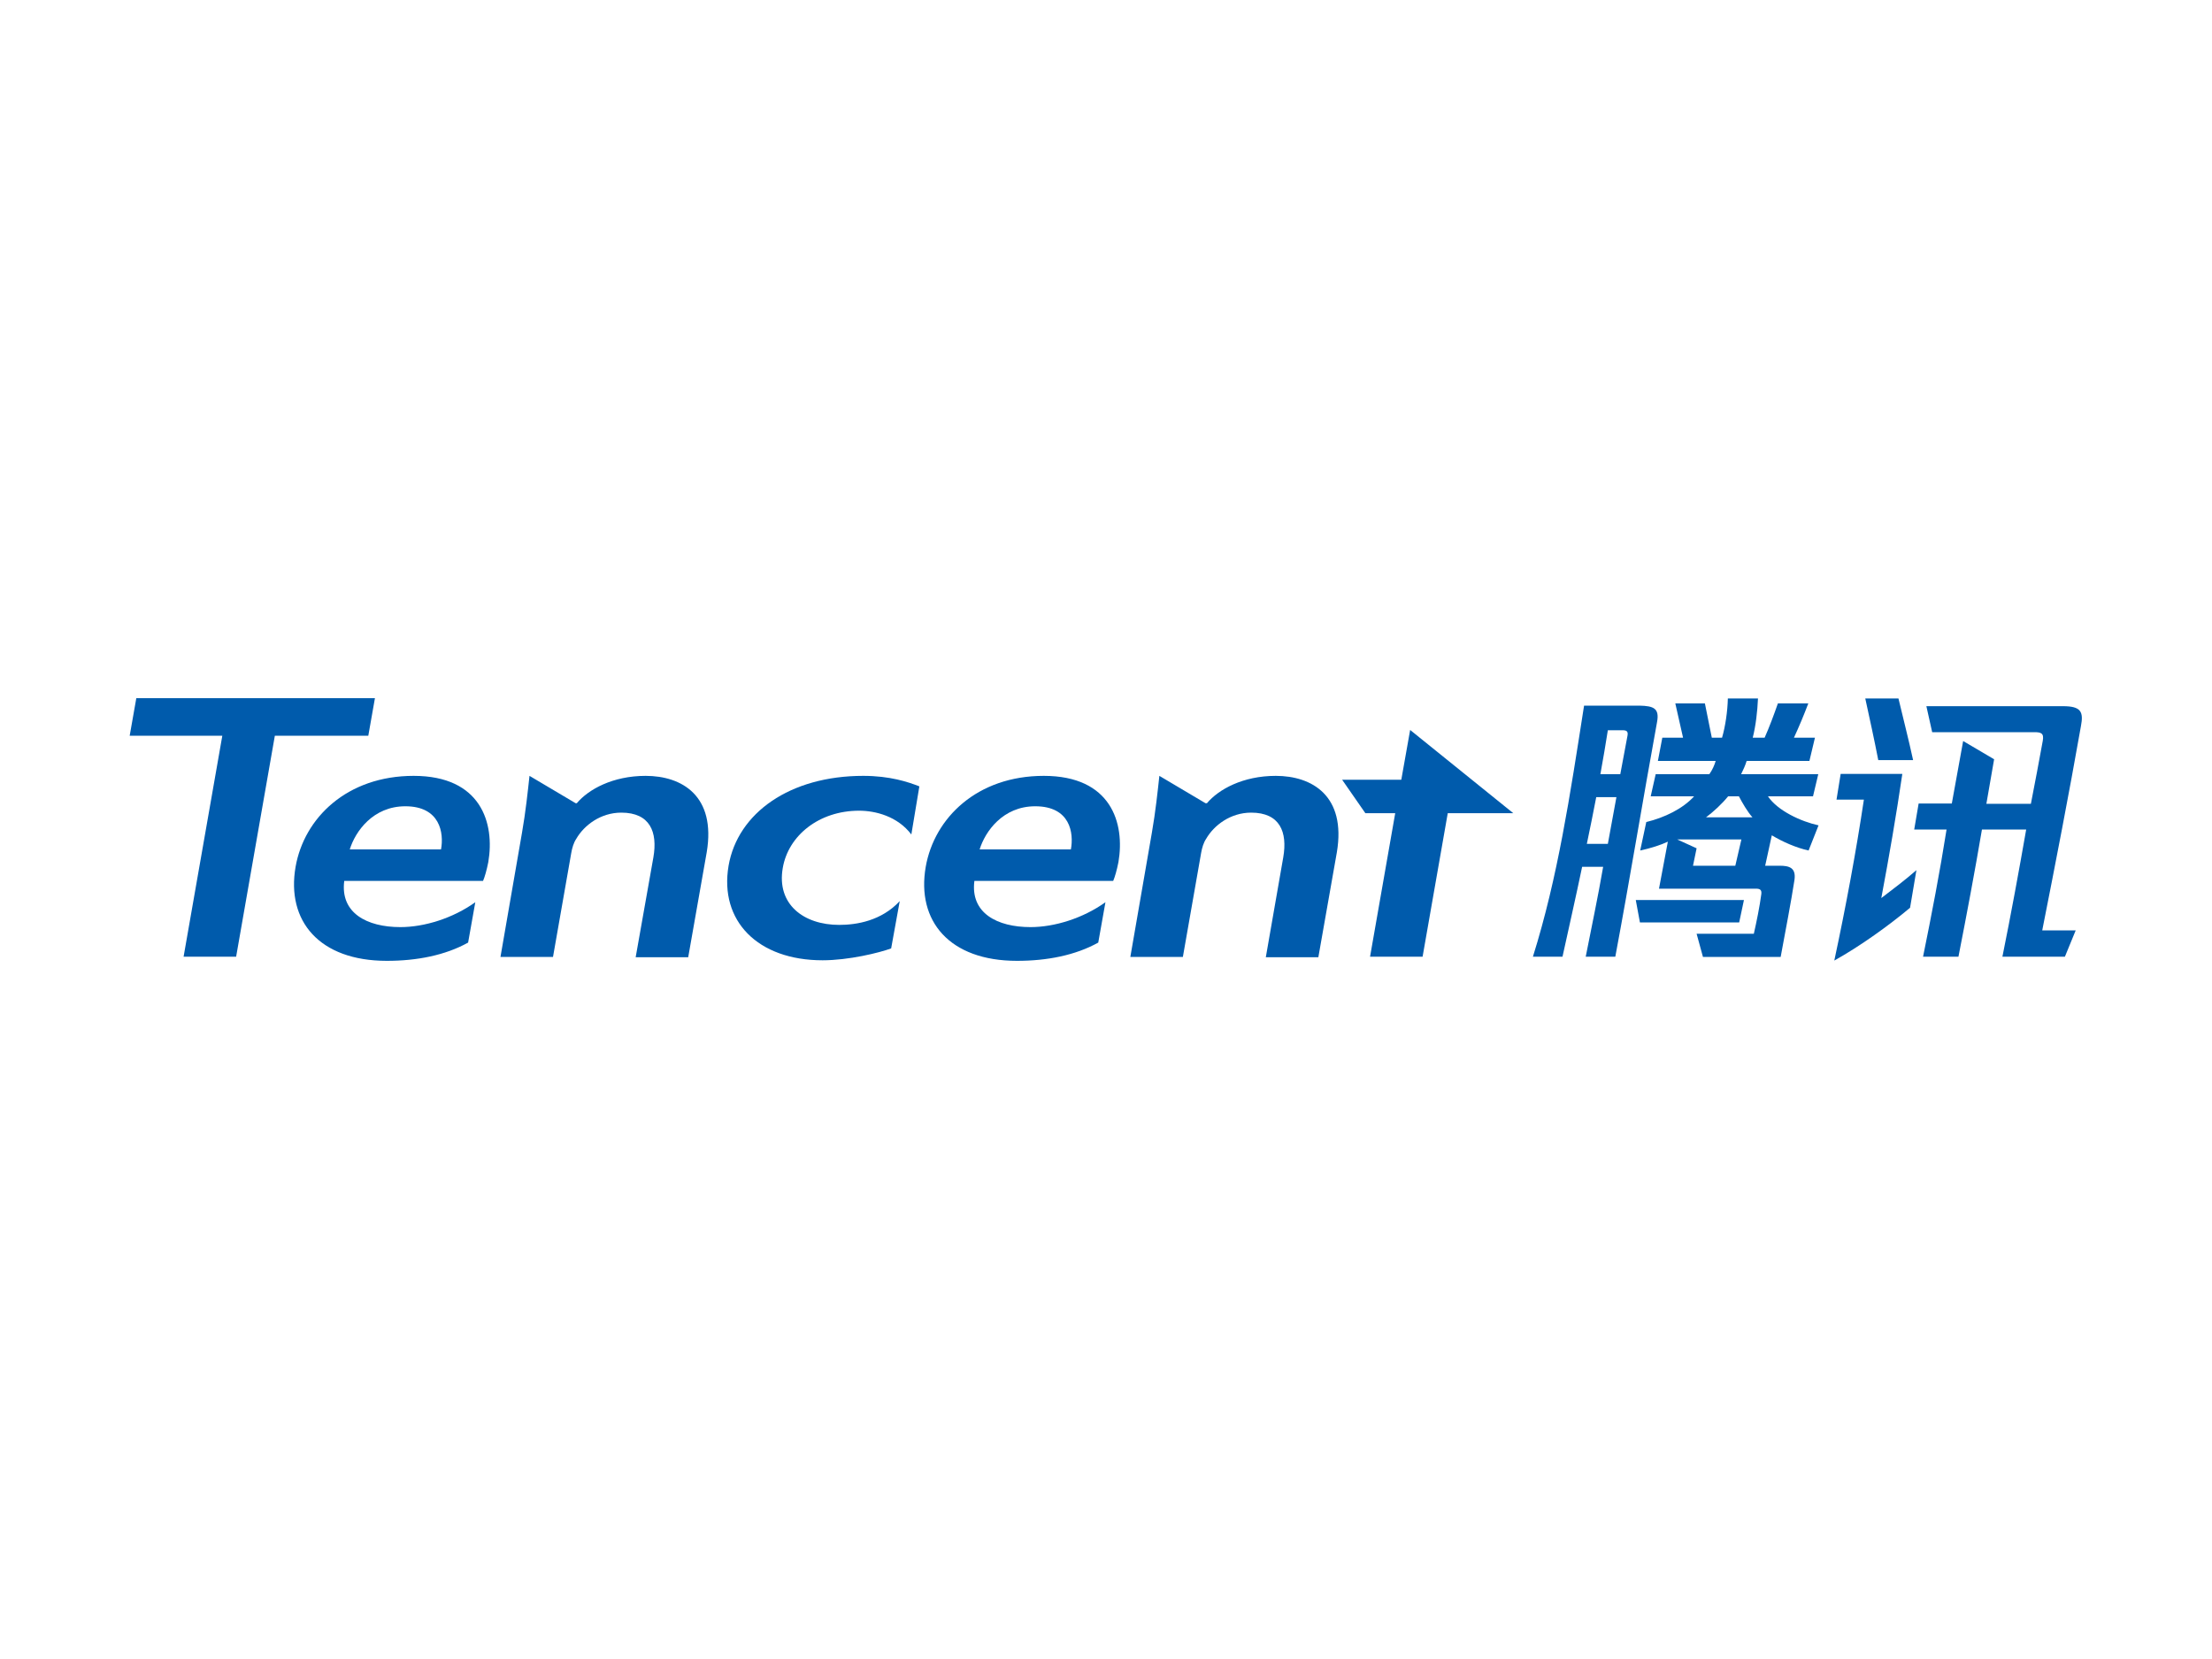 <?xml version="1.0" encoding="utf-8"?>
<!-- Generator: Adobe Illustrator 27.8.1, SVG Export Plug-In . SVG Version: 6.00 Build 0)  -->
<svg version="1.1" id="svg24" xmlns:svg="http://www.w3.org/2000/svg"
	 xmlns="http://www.w3.org/2000/svg" xmlns:xlink="http://www.w3.org/1999/xlink" x="0px" y="0px" viewBox="0 0 800 600"
	 style="enable-background:new 0 0 800 600;" xml:space="preserve">
<style type="text/css">
	.st0{fill:#005BAC;}
</style>
<g>
	<path class="st0" d="M506.8,282h-21.4l8.4,12.1h10.8l-9.1,51.9h19l9.1-51.9h23.7L510,264L506.8,282z"/>
	<path class="st0" d="M135.6,252.5H49.3l-2.4,13.6h33.5l-14,79.9h19l14-79.9h33.8L135.6,252.5z"/>
	<path class="st0" d="M149.6,280.6c-24.1,0-39.6,15.2-42.7,32.9c-3.4,19.6,8.6,34,33,34c10.9,0,21.1-2,29.4-6.6l2.6-14.6
		c-8.1,5.8-18.4,9-27.1,9c-12.1,0-21.8-5.1-20.3-16.7h50.2c0.6-1.4,1.3-3.8,1.9-6.8C179,297.7,174,280.6,149.6,280.6 M159.5,307.2
		h-33c2-6.5,8.4-15.6,20.1-15.6C159.2,291.6,160.6,301.3,159.5,307.2"/>
	<path class="st0" d="M233.5,280.6c-11.9,0-20.7,4.9-24.9,9.9h-0.4l-16.7-9.9c-0.6,5.5-1.4,13.1-2.7,20.5l-7.8,45h19l6.6-37.6
		c0.3-1.8,0.9-3.8,1.8-5.1c2.8-4.9,8.8-9.5,16.3-9.5c10.4,0,13.2,7,11.6,16.2l-6.4,36.1h19l6.7-38
		C259,287.8,246.6,280.6,233.5,280.6"/>
	<path class="st0" d="M461.4,280.6c-11.9,0-20.7,4.9-24.9,9.9H436l-16.7-9.9c-0.6,5.5-1.4,13.1-2.7,20.5l-7.8,45h19l6.6-37.6
		c0.3-1.8,0.9-3.8,1.8-5.1c2.8-4.9,8.8-9.5,16.3-9.5c10.4,0,13.2,7,11.6,16.2l-6.3,36.1h19l6.7-38
		C486.9,287.8,474.5,280.6,461.4,280.6"/>
	<path class="st0" d="M377.5,280.6c-24.1,0-39.6,15.2-42.7,32.9c-3.4,19.6,8.6,34,33,34c10.9,0,21.1-2,29.4-6.6l2.6-14.6
		c-8.1,5.8-18.4,9-27.1,9c-12.1,0-21.8-5.1-20.3-16.7h50.2c0.6-1.4,1.3-3.8,1.9-6.8C406.9,297.7,401.9,280.6,377.5,280.6
		 M387.3,307.2h-33c2-6.5,8.4-15.6,20.1-15.6C387.1,291.6,388.4,301.3,387.3,307.2"/>
	<path class="st0" d="M263.5,313.1c-3.4,19.9,10.5,34.2,34,34.2c9.4,0,20.5-2.7,24.8-4.3l3.1-17.1c-6.6,7.1-15.5,8.6-21.9,8.6
		c-12.9,0-22.7-7.5-20.4-20.6c2-11.7,13.1-20.7,27.6-20.7c5.9,0,13.9,2,18.9,8.6l2.9-17.4c-4.1-1.6-10.6-3.8-20.3-3.8
		C285.7,280.6,266.8,294,263.5,313.1"/>
	<path class="st0" d="M599.3,261.1c-5.2,28.5-9.8,56.6-15.1,84.9h-10.7c2.1-10.7,4.5-22,6.3-32.5h-7.6c-2.3,11-4.8,22-7.1,32.5
		h-10.7c9-28.7,13.4-58.2,18.5-90.8h20C598.1,255.3,600.2,256.2,599.3,261.1 M584.6,288.3h-7.3c-1.1,5.6-2.2,11.3-3.4,16.9h7.6
		L584.6,288.3z M586.8,264.1h-5.3c-0.8,5.1-1.7,10.4-2.7,15.9h7.2l2.6-13.9C588.9,264.5,588.3,264.1,586.8,264.1 M629,333.6h-35.9
		l-1.5-8.1h39.1v0.1L629,333.6z M640.8,302.1l-2.4,11h5.2c3.5,0,6,0.7,5.4,5.1c-1.2,7.8-3.3,18.7-5,27.9h-28.1l-2.3-8.4h20.7
		c1-4.4,2.1-9.8,2.7-14.3c0.2-1.5-0.4-2-1.9-2H600l3.2-17c-2.5,1.2-6.3,2.4-10,3.2l2.2-10.3c6.6-1.6,13.2-4.8,17.3-9.3h-15.7l1.8-8
		h19.4c1.1-1.5,1.9-3.4,2.3-4.8h-20.9l1.6-8.4h7.5l-2.8-12.4h10.7l2.5,12.4h3.7c1.2-4.1,2-9.6,2.1-14.2h10.9
		c-0.2,4.6-0.8,9.9-1.9,14.2h4.3c1.7-3.8,3.4-8.4,4.8-12.4H654c-1.6,4.2-3.3,8.3-5.2,12.4h7.6l-2,8.4h-22.7c-0.4,1.4-1.3,3.4-2,4.8
		h27.9l-1.9,8h-16.3c3.5,5.2,11.9,9.1,18.3,10.5l-3.6,9.1C649.6,306.6,644.8,304.5,640.8,302.1 M629.8,303.6h-23.2l7,3.2l-1.3,6.3
		h15.3L629.8,303.6z M633.8,295.6c-1.8-2-3.7-5.3-4.9-7.6H625c-2.1,2.6-5.3,5.6-8,7.6H633.8z"/>
	<path class="st0" d="M665.7,279.9H688c-2.2,15-4.8,30-7.6,44.9c4.2-3.2,8.7-6.6,12.7-10.1l-2.3,13.6c-7.5,6.3-17.9,13.8-27.4,19.1
		c4.1-19.1,7.9-39.5,10.7-58.2h-9.9L665.7,279.9z M691.9,274.9c-1.6-7.4-3.6-15.1-5.3-22.3h-12c1.6,7.3,3.3,15.1,4.7,22.3H691.9z
		 M746.1,255.4h-49.4l2.1,9.4h36.9c2.4,0,3.6,0.3,3.1,3.1c-1.4,7.6-2.8,15.2-4.3,22.8h-16.1l2.8-16.1l-11.2-6.6l-4.1,22.6h-12
		l-1.6,9.4H704c-2.4,15.2-5.4,30.8-8.5,46h12.8c3-15.3,5.9-30.7,8.5-46h16c-2.7,15.4-5.5,30.7-8.6,46h22.6l3.9-9.5h-12.1
		c4.8-24.2,9.7-49.5,14-73.9C753.6,257.4,752.6,255.4,746.1,255.4"/>
</g>
</svg>

